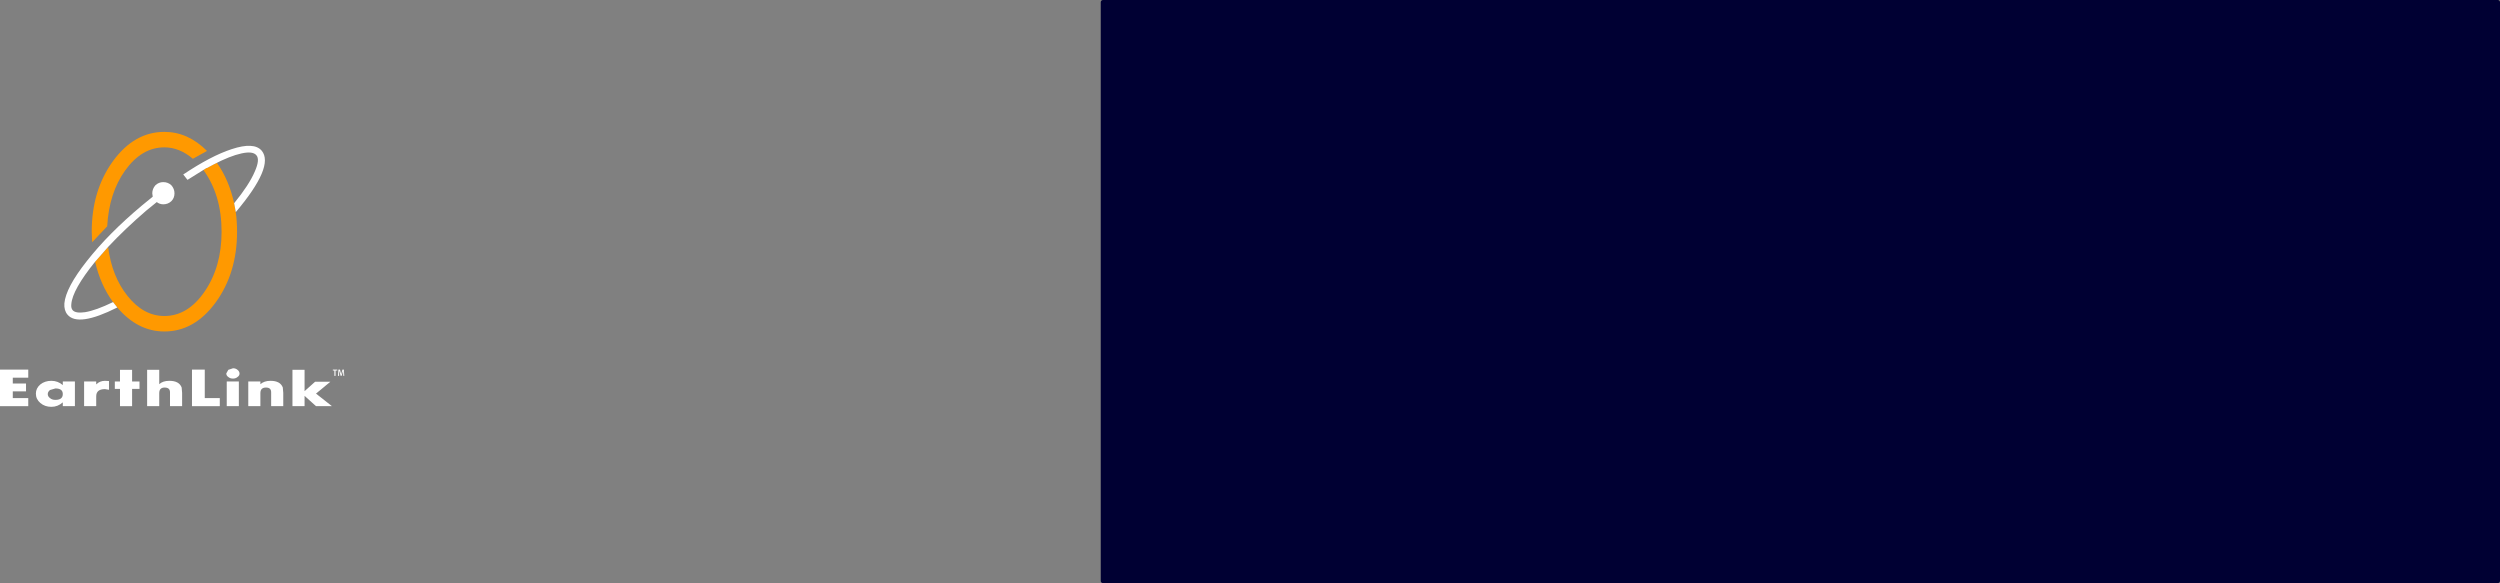 <?xml version="1.0" encoding="UTF-8" standalone="no"?>
<svg xmlns:xlink="http://www.w3.org/1999/xlink" height="130.0px" width="557.35px" xmlns="http://www.w3.org/2000/svg">
  <rect width="100%" height="100%" fill="#808080" stroke="none"/>
  <g transform="matrix(1.0, 0.0, 0.0, 1.0, 280.1, 207.35)">
    <path d="M-204.9 -124.75 L-205.3 -124.75 -205.3 -123.55 -205.55 -123.55 -205.55 -124.75 -205.9 -124.75 -205.9 -124.95 -204.9 -124.95 -204.9 -124.75" fill="#ffffff" fill-rule="evenodd" stroke="none"/>
    <path d="M-203.45 -124.95 L-203.35 -123.55 -203.55 -123.55 -203.6 -124.4 -203.6 -124.65 -203.7 -124.45 -203.95 -123.55 -204.15 -123.55 -204.45 -124.65 -204.5 -124.4 -204.5 -123.55 -204.75 -123.55 -204.65 -124.95 -204.3 -124.95 -204.1 -124.15 -204.05 -123.9 -203.75 -124.95 -203.45 -124.95" fill="#ffffff" fill-rule="evenodd" stroke="none"/>
    <path d="M-233.95 -173.7 L-237.1 -171.95 Q-240.1 -174.5 -243.45 -174.5 -248.5 -174.5 -252.2 -169.35 -255.8 -164.3 -256.2 -156.9 L-259.55 -153.35 -259.65 -155.7 Q-259.65 -164.9 -254.9 -171.45 -250.15 -177.95 -243.45 -177.95 -238.2 -177.95 -233.95 -173.7" fill="#ff9900" fill-rule="evenodd" stroke="none"/>
    <path d="M-234.75 -169.45 L-234.05 -169.9 -233.85 -169.95 -233.3 -170.25 -233.15 -170.35 -232.55 -170.65 -232.45 -170.7 -231.75 -171.05 Q-229.0 -167.2 -227.85 -161.8 L-227.55 -160.2 Q-227.25 -158.05 -227.25 -155.7 -227.25 -146.5 -232.0 -139.95 -236.75 -133.45 -243.45 -133.45 -249.4 -133.45 -253.95 -138.8 L-254.9 -140.0 Q-257.7 -143.8 -258.9 -149.0 L-256.0 -152.3 Q-255.15 -145.7 -251.65 -141.35 -248.1 -136.9 -243.45 -136.9 -238.2 -136.9 -234.45 -142.4 -230.7 -147.9 -230.7 -155.7 -230.7 -163.85 -234.75 -169.45" fill="#ff9900" fill-rule="evenodd" stroke="none"/>
    <path d="M-243.7 -166.75 Q-242.65 -166.75 -241.9 -166.05 -241.2 -165.25 -241.2 -164.25 -241.2 -163.2 -241.9 -162.5 -242.65 -161.8 -243.7 -161.8 -244.5 -161.8 -245.15 -162.3 L-247.55 -160.35 Q-252.25 -156.3 -256.0 -152.3 L-258.9 -149.0 Q-263.95 -142.75 -264.2 -139.55 -264.3 -138.65 -263.9 -138.2 -263.25 -137.45 -261.15 -137.75 -258.7 -138.15 -254.9 -140.0 L-253.95 -138.8 Q-262.7 -134.4 -265.05 -137.2 -265.85 -138.15 -265.75 -139.7 -265.45 -143.2 -260.7 -149.2 -255.95 -155.25 -248.5 -161.5 L-246.05 -163.5 -246.15 -164.25 Q-246.15 -165.25 -245.45 -166.05 -244.7 -166.75 -243.7 -166.75" fill="#ffffff" fill-rule="evenodd" stroke="none"/>
    <path d="M-222.95 -172.75 Q-223.75 -173.7 -226.25 -173.15 -228.8 -172.6 -232.45 -170.7 L-233.95 -169.9 -234.05 -169.9 -238.3 -167.25 -239.25 -168.45 Q-233.05 -172.6 -228.45 -174.1 -223.45 -175.75 -221.75 -173.75 -218.9 -170.3 -227.5 -160.1 L-227.55 -160.1 -227.55 -160.2 -227.85 -161.8 -227.9 -162.05 Q-224.55 -166.15 -223.3 -169.1 -222.1 -171.8 -222.95 -172.75" fill="#ffffff" fill-rule="evenodd" stroke="none"/>
    <path d="M-273.8 -116.8 L-280.1 -116.8 -280.1 -124.95 -273.8 -124.95 -273.8 -123.15 -277.25 -123.15 -277.25 -121.85 -274.3 -121.85 -274.3 -120.1 -277.25 -120.1 -277.25 -118.6 -273.8 -118.6 -273.8 -116.8" fill="#ffffff" fill-rule="evenodd" stroke="none"/>
    <path d="M-267.75 -120.75 L-268.95 -120.4 Q-269.45 -120.0 -269.45 -119.5 -269.45 -118.95 -268.95 -118.6 -268.5 -118.2 -267.75 -118.2 -266.1 -118.2 -266.1 -119.5 -266.1 -120.75 -267.75 -120.75 M-271.1 -117.5 Q-272.1 -118.35 -272.1 -119.6 -272.1 -120.8 -271.1 -121.65 -270.1 -122.45 -268.65 -122.45 -267.2 -122.45 -266.1 -121.5 L-266.1 -122.3 -263.4 -122.3 -263.4 -116.8 -266.1 -116.8 -266.1 -117.65 Q-267.2 -116.65 -268.65 -116.65 -270.1 -116.65 -271.1 -117.5" fill="#ffffff" fill-rule="evenodd" stroke="none"/>
    <path d="M-258.65 -121.65 Q-257.85 -122.45 -256.7 -122.45 L-255.8 -122.4 -255.8 -120.45 -256.7 -120.6 Q-258.65 -120.6 -258.65 -119.0 L-258.65 -116.8 -261.35 -116.8 -261.35 -122.3 -258.65 -122.3 -258.65 -121.65" fill="#ffffff" fill-rule="evenodd" stroke="none"/>
    <path d="M-250.65 -124.9 L-250.65 -122.3 -249.0 -122.3 -249.0 -120.65 -250.65 -120.65 -250.65 -116.8 -253.35 -116.8 -253.35 -120.65 -254.5 -120.65 -254.5 -122.3 -253.35 -122.3 -253.35 -124.9 -250.65 -124.9" fill="#ffffff" fill-rule="evenodd" stroke="none"/>
    <path d="M-244.6 -124.9 L-244.6 -121.7 Q-243.8 -122.45 -242.35 -122.45 -240.15 -122.45 -239.6 -120.95 L-239.5 -119.75 -239.5 -116.8 -242.2 -116.8 -242.2 -119.9 Q-242.2 -120.95 -243.4 -120.95 -244.6 -120.95 -244.6 -119.7 L-244.6 -116.8 -247.3 -116.8 -247.3 -124.9 -244.6 -124.9" fill="#ffffff" fill-rule="evenodd" stroke="none"/>
    <path d="M-237.3 -124.95 L-234.45 -124.95 -234.45 -118.6 -231.1 -118.6 -231.1 -116.8 -237.3 -116.8 -237.3 -124.95" fill="#ffffff" fill-rule="evenodd" stroke="none"/>
    <path d="M-227.15 -124.9 Q-226.7 -124.55 -226.7 -124.05 -226.7 -123.6 -227.15 -123.3 -227.55 -122.95 -228.15 -122.95 -228.8 -122.95 -229.2 -123.3 -229.65 -123.6 -229.65 -124.1 L-229.2 -124.9 -228.15 -125.25 Q-227.55 -125.25 -227.15 -124.9 M-226.85 -122.3 L-226.85 -116.8 -229.55 -116.8 -229.55 -122.3 -226.85 -122.3" fill="#ffffff" fill-rule="evenodd" stroke="none"/>
    <path d="M-222.05 -121.7 Q-221.2 -122.45 -219.8 -122.45 -217.6 -122.45 -217.05 -120.95 L-216.95 -119.75 -216.95 -116.8 -219.65 -116.8 -219.65 -119.9 Q-219.65 -120.95 -220.8 -120.95 -222.05 -120.95 -222.05 -119.7 L-222.05 -116.8 -224.75 -116.8 -224.75 -122.3 -222.05 -122.3 -222.05 -121.7" fill="#ffffff" fill-rule="evenodd" stroke="none"/>
    <path d="M-209.65 -116.8 L-212.2 -119.1 -212.2 -116.8 -214.9 -116.8 -214.9 -124.9 -212.2 -124.9 -212.2 -120.15 -209.85 -122.25 -206.45 -122.25 -209.65 -119.6 -206.1 -116.8 -209.65 -116.8" fill="#ffffff" fill-rule="evenodd" stroke="none"/>
    <path d="M276.75 -206.85 L276.75 -77.85 -34.2 -77.85 -34.2 -206.85 276.75 -206.85" fill="#000033" fill-rule="evenodd" stroke="none"/>
    <path d="M276.75 -206.85 L276.75 -77.85 -34.2 -77.85 -34.2 -206.85 276.75 -206.85 Z" fill="none" stroke="#000033" stroke-linecap="round" stroke-linejoin="round" stroke-width="1.0"/>
  </g>
</svg>
